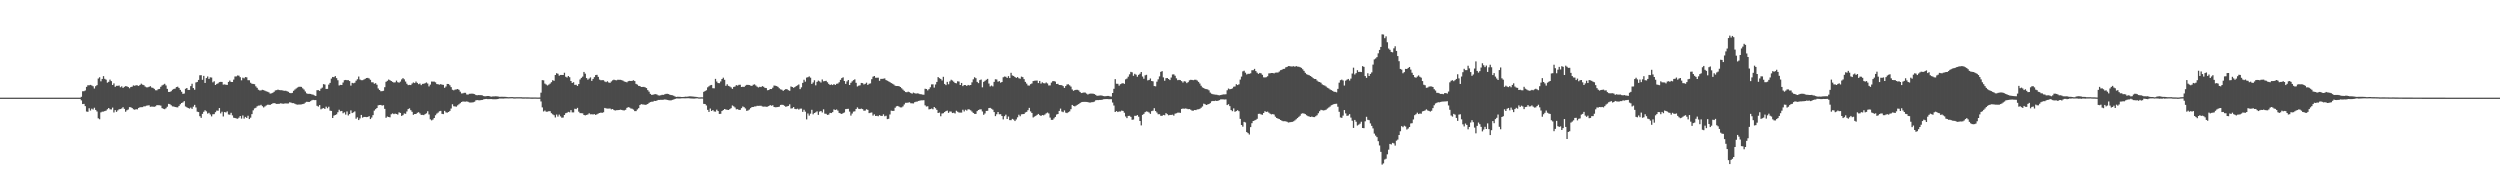 <svg xmlns="http://www.w3.org/2000/svg" width="1920" height="150"><path d="M0 75.000h1v1.000H0zM1 75.000h1v1.000H1zM2 75.000h1v1.000H2zM3 75.000h1v1.000H3zM4 75.000h1v1.000H4zM5 75.000h1v1.000H5zM6 75.000h1v1.000H6zM7 75.000h1v1.000H7zM8 75.000h1v1.000H8zM9 75.000h1v1.000H9zM10 75.000h1v1.000H10zM11 75.000h1v1.000H11zM12 75.000h1v1.000H12zM13 75.000h1v1.000H13zM14 75.000h1v1.000H14zM15 75.000h1v1.000H15zM16 75.000h1v1.000H16zM17 75.000h1v1.000H17zM18 75.000h1v1.000H18zM19 75.000h1v1.000H19zM20 75.000h1v1.000H20zM21 75.000h1v1.000H21zM22 75.000h1v1.000H22zM23 75.000h1v1.000H23zM24 75.000h1v1.000H24zM25 75.000h1v1.000H25zM26 75.000h1v1.000H26zM27 75.000h1v1.000H27zM28 75.000h1v1.000H28zM29 75.000h1v1.000H29zM30 75.000h1v1.000H30zM31 75.000h1v1.000H31zM32 75.000h1v1.000H32zM33 75.000h1v1.000H33zM34 75.000h1v1.000H34zM35 75.000h1v1.000H35zM36 75.000h1v1.000H36zM37 75.000h1v1.000H37zM38 75.000h1v1.000H38zM39 75.000h1v1.000H39zM40 75.000h1v1.000H40zM41 75.000h1v1.000H41zM42 75.000h1v1.000H42zM43 75.000h1v1.000H43zM44 75.000h1v1.000H44zM45 75.000h1v1.000H45zM46 75.000h1v1.000H46zM47 75.000h1v1.000H47zM48 75.000h1v1.000H48zM49 75.000h1v1.000H49zM50 75.000h1v1.000H50zM51 75.000h1v1.000H51zM52 75.000h1v1.000H52zM53 75.000h1v1.000H53zM54 75.000h1v1.000H54zM55 75.000h1v1.000H55zM56 75.000h1v1.000H56zM57 75.000h1v1.000H57zM58 75.000h1v1.000H58zM59 75.000h1v1.000H59zM60 75.000h1v1.000H60zM61 75.000h1v1.000H61zM62 74.327h1v2.789H62zM63 70.086h1v9.853H63zM64 70.035h1v9.723H64zM65 69.496h1v12.023H65zM66 66.695h1v18.974H66zM67 65.509h1v20.356H67zM68 65.471h1v17.689H68zM69 65.172h1v19.732H69zM70 65.642h1v17.821H70zM71 66.246h1v17.852H71zM72 67.995h1v14.766H72zM73 66.210h1v18.243H73zM74 65.383h1v20.200H74zM75 60.315h1v30.563H75zM76 59.357h1v32.226H76zM77 62.471h1v23.869H77zM78 60.601h1v25.179H78zM79 58.453h1v27.242H79zM80 60.501h1v24.780H80zM81 61.191h1v23.758H81zM82 63.489h1v20.432H82zM83 62.839h1v20.126H83zM84 61.155h1v22.831H84zM85 62.309h1v21.777H85zM86 65.264h1v17.393H86zM87 64.032h1v22.357H87zM88 66.652h1v17.905H88zM89 65.904h1v19.985H89zM90 65.887h1v18.924H90zM91 65.710h1v18.199H91zM92 67.003h1v16.765H92zM93 66.323h1v16.991H93zM94 67.539h1v14.793H94zM95 66.666h1v16.962H95zM96 66.171h1v19.642H96zM97 66.296h1v18.402H97zM98 66.837h1v17.262H98zM99 67.784h1v14.482H99zM100 66.799h1v15.601H100zM101 66.569h1v16.414H101zM102 65.583h1v18.348H102zM103 65.914h1v18.342H103zM104 65.420h1v18.445H104zM105 65.573h1v18.427H105zM106 65.996h1v16.876H106zM107 65.245h1v17.138H107zM108 64.243h1v18.107H108zM109 65.004h1v17.290H109zM110 65.388h1v16.285H110zM111 66.477h1v15.173H111zM112 67.084h1v14.080H112zM113 67.091h1v13.899H113zM114 66.686h1v14.137H114zM115 66.220h1v15.780H115zM116 67.234h1v14.629H116zM117 67.485h1v14.441H117zM118 68.251h1v13.795H118zM119 69.325h1v12.352H119zM120 69.396h1v11.351H120zM121 68.506h1v12.279H121zM122 68.306h1v12.515H122zM123 66.665h1v14.412H123zM124 65.577h1v17.493H124zM125 65.032h1v18.516H125zM126 64.374h1v19.495H126zM127 65.645h1v17.489H127zM128 68.245h1v13.730H128zM129 70.625h1v9.156H129zM130 70.617h1v9.419H130zM131 70.065h1v10.773H131zM132 68.929h1v12.766H132zM133 68.296h1v13.513H133zM134 68.058h1v14.118H134zM135 66.865h1v15.527H135zM136 66.572h1v15.918H136zM137 67.511h1v13.854H137zM138 69.027h1v11.046H138zM139 70.429h1v8.656H139zM140 72.087h1v6.562H140zM141 71.826h1v5.865H141zM142 68.223h1v13.543H142zM143 67.602h1v14.771H143zM144 69.072h1v13.864H144zM145 69.051h1v14.351H145zM146 66.163h1v16.473H146zM147 64.290h1v19.319H147zM148 67.632h1v14.311H148zM149 68.891h1v11.662H149zM150 63.334h1v19.202H150zM151 62.916h1v22.847H151zM152 61.368h1v24.704H152zM153 57.826h1v31.437H153zM154 57.737h1v32.775H154zM155 61.309h1v26.166H155zM156 58.283h1v27.576H156zM157 63.702h1v21.005H157zM158 59.980h1v25.502H158zM159 58.706h1v28.535H159zM160 60.640h1v25.974H160zM161 59.402h1v28.508H161zM162 59.521h1v29.873H162zM163 63.256h1v24.519H163zM164 62.428h1v25.248H164zM165 65.279h1v20.872H165zM166 64.473h1v20.449H166zM167 63.991h1v21.072H167zM168 63.089h1v19.922H168zM169 62.876h1v24.231H169zM170 62.943h1v22.875H170zM171 64.988h1v24.442H171zM172 64.800h1v21.242H172zM173 65.058h1v21.333H173zM174 65.230h1v20.327H174zM175 62.933h1v24.952H175zM176 61.845h1v26.252H176zM177 62.911h1v23.721H177zM178 63.000h1v25.629H178zM179 61.118h1v29.279H179zM180 58.704h1v31.898H180zM181 58.670h1v32.306H181zM182 57.953h1v33.254H182zM183 58.109h1v32.236H183zM184 59.271h1v29.804H184zM185 61.719h1v29.379H185zM186 59.627h1v29.057H186zM187 60.159h1v30.919H187zM188 59.200h1v30.574H188zM189 59.380h1v31.218H189zM190 61.573h1v27.319H190zM191 61.624h1v29.811H191zM192 63.558h1v26.787H192zM193 64.301h1v23.353H193zM194 64.449h1v20.282H194zM195 64.668h1v18.584H195zM196 66.305h1v16.479H196zM197 67.426h1v14.222H197zM198 68.921h1v12.165H198zM199 69.465h1v11.559H199zM200 69.444h1v11.046H200zM201 68.991h1v12.583H201zM202 69.199h1v13.351H202zM203 69.704h1v12.065H203zM204 70.166h1v10.850H204zM205 70.470h1v9.951H205zM206 70.905h1v9.541H206zM207 71.902h1v8.696H207zM208 71.689h1v8.239H208zM209 71.266h1v8.123H209zM210 70.513h1v8.658H210zM211 69.419h1v10.035H211zM212 69.221h1v10.580H212zM213 68.794h1v10.989H213zM214 69.174h1v10.538H214zM215 69.290h1v10.080H215zM216 69.293h1v10.209H216zM217 69.587h1v10.137H217zM218 69.722h1v9.777H218zM219 69.694h1v9.724H219zM220 70.071h1v9.448H220zM221 70.525h1v8.946H221zM222 71.372h1v7.146H222zM223 71.571h1v7.221H223zM224 71.342h1v7.857H224zM225 69.741h1v9.482H225zM226 68.764h1v10.954H226zM227 67.933h1v12.233H227zM228 67.200h1v13.166H228zM229 66.640h1v13.656H229zM230 66.622h1v13.661H230zM231 66.724h1v13.457H231zM232 67.824h1v12.096H232zM233 68.743h1v10.921H233zM234 70.244h1v8.532H234zM235 71.677h1v6.504H235zM236 72.102h1v6.151H236zM237 72.042h1v6.275H237zM238 72.153h1v5.577H238zM239 72.476h1v4.589H239zM240 72.696h1v4.008H240zM241 73.268h1v3.626H241zM242 73.692h1v3.180H242zM243 69.279h1v11.962H243zM244 69.221h1v12.668H244zM245 69.792h1v10.893H245zM246 68.113h1v15.875H246zM247 67.292h1v16.049H247zM248 64.614h1v18.375H248zM249 64.943h1v18.723H249zM250 68.324h1v13.611H250zM251 68.255h1v14.873H251zM252 64.958h1v17.017H252zM253 63.638h1v21.357H253zM254 60.341h1v24.864H254zM255 59.098h1v31.525H255zM256 59.293h1v29.504H256zM257 58.404h1v29.909H257zM258 60.030h1v27.771H258zM259 61.646h1v24.581H259zM260 65.654h1v18.608H260zM261 65.199h1v20.240H261zM262 65.281h1v19.907H262zM263 63.380h1v23.620H263zM264 61.585h1v24.709H264zM265 61.397h1v26.600H265zM266 61.616h1v24.001H266zM267 61.519h1v27.178H267zM268 62.260h1v25.346H268zM269 65.757h1v19.035H269zM270 63.665h1v23.154H270zM271 63.964h1v22.331H271zM272 63.518h1v22.014H272zM273 61.930h1v29.271H273zM274 60.893h1v29.203H274zM275 58.798h1v33.411H275zM276 61.076h1v29.869H276zM277 61.587h1v26.700H277zM278 61.593h1v28.752H278zM279 61.090h1v28.740H279zM280 60.541h1v29.241H280zM281 59.896h1v30.085H281zM282 59.811h1v30.017H282zM283 60.276h1v28.911H283zM284 61.306h1v30.113H284zM285 63.163h1v27.081H285zM286 63.242h1v25.187H286zM287 64.301h1v20.656H287zM288 63.910h1v19.945H288zM289 65.063h1v17.889H289zM290 67.937h1v12.956H290zM291 69.130h1v11.527H291zM292 70.084h1v10.495H292zM293 69.977h1v11.138H293zM294 69.719h1v11.079H294zM295 66.990h1v16.643H295zM296 62.801h1v27.663H296zM297 62.031h1v27.487H297zM298 61.060h1v28.811H298zM299 61.586h1v28.543H299zM300 62.210h1v25.555H300zM301 62.866h1v24.214H301zM302 63.374h1v24.281H302zM303 63.248h1v23.998H303zM304 61.921h1v25.645H304zM305 63.113h1v24.898H305zM306 63.468h1v22.811H306zM307 62.686h1v24.046H307zM308 60.998h1v28.030H308zM309 60.022h1v28.387H309zM310 60.903h1v26.214H310zM311 62.633h1v24.746H311zM312 64.305h1v21.317H312zM313 65.400h1v18.372H313zM314 65.165h1v18.014H314zM315 65.334h1v19.300H315zM316 64.155h1v21.709H316zM317 63.346h1v24.820H317zM318 63.778h1v23.779H318zM319 62.628h1v24.902H319zM320 63.659h1v22.958H320zM321 64.648h1v21.505H321zM322 64.179h1v22.982H322zM323 65.407h1v22.856H323zM324 64.394h1v23.837H324zM325 64.309h1v24.137H325zM326 63.922h1v23.713H326zM327 63.337h1v23.713H327zM328 64.140h1v21.331H328zM329 66.373h1v21.528H329zM330 64.983h1v26.682H330zM331 62.599h1v29.845H331zM332 62.664h1v29.198H332zM333 62.659h1v27.943H333zM334 63.219h1v25.314H334zM335 64.578h1v22.647H335zM336 64.691h1v21.772H336zM337 65.025h1v20.415H337zM338 64.615h1v20.547H338zM339 65.050h1v22.424H339zM340 65.172h1v22.499H340zM341 67.434h1v17.696H341zM342 66.397h1v19.904H342zM343 64.485h1v22.027H343zM344 64.518h1v21.512H344zM345 65.460h1v19.760H345zM346 66.927h1v16.437H346zM347 68.909h1v11.147H347zM348 69.382h1v12.206H348zM349 68.822h1v12.964H349zM350 68.669h1v13.227H350zM351 68.364h1v12.529H351zM352 68.973h1v11.109H352zM353 70.398h1v8.854H353zM354 71.798h1v6.562H354zM355 71.701h1v6.223H355zM356 71.258h1v6.776H356zM357 71.279h1v6.797H357zM358 72.562h1v5.338H358zM359 72.634h1v5.536H359zM360 72.024h1v6.694H360zM361 71.974h1v6.752H361zM362 71.863h1v6.823H362zM363 72.014h1v6.544H363zM364 72.271h1v5.870H364zM365 73.035h1v4.013H365zM366 73.158h1v3.716H366zM367 73.014h1v3.983H367zM368 73.049h1v3.990H368zM369 73.055h1v3.811H369zM370 73.277h1v3.450H370zM371 73.756h1v2.527H371zM372 73.987h1v2.096H372zM373 73.829h1v2.171H373zM374 73.720h1v2.433H374zM375 73.704h1v2.431H375zM376 74.074h1v1.990H376zM377 74.222h1v1.849H377zM378 74.016h1v2.239H378zM379 74.009h1v2.227H379zM380 73.952h1v2.291H380zM381 74.001h1v2.194H381zM382 74.080h1v1.968H382zM383 74.352h1v1.337H383zM384 74.341h1v1.318H384zM385 74.303h1v1.395H385zM386 74.323h1v1.395H386zM387 74.323h1v1.320H387zM388 74.399h1v1.195H388zM389 74.572h1v1.000H389zM390 74.647h1v1.000H390zM391 74.587h1v1.000H391zM392 74.543h1v1.000H392zM393 74.542h1v1.000H393zM394 74.665h1v1.000H394zM395 74.717h1v1.000H395zM396 74.642h1v1.000H396zM397 74.642h1v1.000H397zM398 74.625h1v1.000H398zM399 74.643h1v1.000H399zM400 74.672h1v1.000H400zM401 74.771h1v1.000H401zM402 74.766h1v1.000H402zM403 74.751h1v1.000H403zM404 74.756h1v1.000H404zM405 74.760h1v1.000H405zM406 74.797h1v1.000H406zM407 74.847h1v1.000H407zM408 74.873h1v1.000H408zM409 74.854h1v1.000H409zM410 74.837h1v1.000H410zM411 74.839h1v1.000H411zM412 74.881h1v1.000H412zM413 74.897h1v1.000H413zM414 74.874h1v1.000H414zM415 71.169h1v6.742H415zM416 61.545h1v20.935H416zM417 61.698h1v23.931H417zM418 64.202h1v20.666H418zM419 64.937h1v20.871H419zM420 65.637h1v20.139H420zM421 64.966h1v20.427H421zM422 64.194h1v21.206H422zM423 63.151h1v23.763H423zM424 61.586h1v26.231H424zM425 62.067h1v26.424H425zM426 57.583h1v32.637H426zM427 56.193h1v31.788H427zM428 56.628h1v32.923H428zM429 58.104h1v29.921H429zM430 57.567h1v31.807H430zM431 57.546h1v32.875H431zM432 57.575h1v32.697H432zM433 55.871h1v32.454H433zM434 58.950h1v27.971H434zM435 59.571h1v27.033H435zM436 58.385h1v27.521H436zM437 59.296h1v26.955H437zM438 62.217h1v22.366H438zM439 63.682h1v22.645H439zM440 63.139h1v23.193H440zM441 65.180h1v18.334H441zM442 65.081h1v18.752H442zM443 66.004h1v16.824H443zM444 64.559h1v21.197H444zM445 61.021h1v25.868H445zM446 59.813h1v27.147H446zM447 58.811h1v28.207H447zM448 55.235h1v33.098H448zM449 56.565h1v32.070H449zM450 59.964h1v28.325H450zM451 61.175h1v26.738H451zM452 60.314h1v26.655H452zM453 59.461h1v28.343H453zM454 62.131h1v25.640H454zM455 60.604h1v27.283H455zM456 59.248h1v28.412H456zM457 57.675h1v30.613H457zM458 57.438h1v30.316H458zM459 59.035h1v28.182H459zM460 61.122h1v25.639H460zM461 61.651h1v24.827H461zM462 61.527h1v25.172H462zM463 61.578h1v24.626H463zM464 62.584h1v20.293H464zM465 63.092h1v20.159H465zM466 62.397h1v20.992H466zM467 63.336h1v20.083H467zM468 63.631h1v19.672H468zM469 62.588h1v21.413H469zM470 61.683h1v22.038H470zM471 61.202h1v23.309H471zM472 61.557h1v23.313H472zM473 61.720h1v22.897H473zM474 61.219h1v23.342H474zM475 61.303h1v23.158H475zM476 61.290h1v22.920H476zM477 61.540h1v22.882H477zM478 61.971h1v22.785H478zM479 62.614h1v22.193H479zM480 62.857h1v21.468H480zM481 63.221h1v19.622H481zM482 62.378h1v19.907H482zM483 62.125h1v20.473H483zM484 62.190h1v21.090H484zM485 62.102h1v21.409H485zM486 61.639h1v22.526H486zM487 62.282h1v23.075H487zM488 64.416h1v20.911H488zM489 64.976h1v19.105H489zM490 65.922h1v17.176H490zM491 66.083h1v14.599H491zM492 66.813h1v13.174H492zM493 66.786h1v13.442H493zM494 66.700h1v13.577H494zM495 67.073h1v13.470H495zM496 67.633h1v12.683H496zM497 69.239h1v10.645H497zM498 70.409h1v8.567H498zM499 72.106h1v6.270H499zM500 72.850h1v5.282H500zM501 72.772h1v5.310H501zM502 72.382h1v5.100H502zM503 72.289h1v5.271H503zM504 72.532h1v4.716H504zM505 73.232h1v3.497H505zM506 73.377h1v3.372H506zM507 73.160h1v3.467H507zM508 72.832h1v3.853H508zM509 72.878h1v3.701H509zM510 72.435h1v3.936H510zM511 72.097h1v4.394H511zM512 72.056h1v4.689H512zM513 72.262h1v4.685H513zM514 72.789h1v4.336H514zM515 73.016h1v4.063H515zM516 73.178h1v3.525H516zM517 73.593h1v2.818H517zM518 74.125h1v1.867H518zM519 74.446h1v1.175H519zM520 74.307h1v1.317H520zM521 74.318h1v1.360H521zM522 74.383h1v1.219H522zM523 74.500h1v1.000H523zM524 74.483h1v1.000H524zM525 74.399h1v1.130H525zM526 74.260h1v1.268H526zM527 74.273h1v1.214H527zM528 74.118h1v1.312H528zM529 74.004h1v1.515H529zM530 73.989h1v1.655H530zM531 74.067h1v1.630H531zM532 74.200h1v1.542H532zM533 74.305h1v1.420H533zM534 74.376h1v1.198H534zM535 74.541h1v1.000H535zM536 74.734h1v1.000H536zM537 74.785h1v1.000H537zM538 74.724h1v1.000H538zM539 74.731h1v1.000H539zM540 70.529h1v9.233H540zM541 69.914h1v9.961H541zM542 69.345h1v11.647H542zM543 67.091h1v17.264H543zM544 66.269h1v19.712H544zM545 65.501h1v17.857H545zM546 65.217h1v20.020H546zM547 67.724h1v16.797H547zM548 67.833h1v17.762H548zM549 60.569h1v25.181H549zM550 62.637h1v21.609H550zM551 63.816h1v21.496H551zM552 63.917h1v23.588H552zM553 62.583h1v24.811H553zM554 60.672h1v24.646H554zM555 59.642h1v24.888H555zM556 61.303h1v22.419H556zM557 65.878h1v18.261H557zM558 64.713h1v19.632H558zM559 65.960h1v18.529H559zM560 66.383h1v17.451H560zM561 67.122h1v15.979H561zM562 68.232h1v12.749H562zM563 66.760h1v14.905H563zM564 66.467h1v16.065H564zM565 65.376h1v18.574H565zM566 65.733h1v18.072H566zM567 65.146h1v19.303H567zM568 65.089h1v19.300H568zM569 66.837h1v16.205H569zM570 66.622h1v15.146H570zM571 66.763h1v15.565H571zM572 65.809h1v17.514H572zM573 65.193h1v19.942H573zM574 65.182h1v19.654H574zM575 65.316h1v18.809H575zM576 65.750h1v17.297H576zM577 66.005h1v16.238H577zM578 65.083h1v17.093H578zM579 64.763h1v17.025H579zM580 65.614h1v16.093H580zM581 66.565h1v14.715H581zM582 67.159h1v14.150H582zM583 66.677h1v14.552H583zM584 66.857h1v14.348H584zM585 66.144h1v15.616H585zM586 66.587h1v15.331H586zM587 67.471h1v14.368H587zM588 67.642h1v14.360H588zM589 69.346h1v12.560H589zM590 69.122h1v12.286H590zM591 68.366h1v12.331H591zM592 68.423h1v12.783H592zM593 67.331h1v13.514H593zM594 65.693h1v16.466H594zM595 65.868h1v16.528H595zM596 66.085h1v16.239H596zM597 66.714h1v15.468H597zM598 67.800h1v14.143H598zM599 68.630h1v11.973H599zM600 68.929h1v11.509H600zM601 69.792h1v10.805H601zM602 69.010h1v12.224H602zM603 68.415h1v13.586H603zM604 68.559h1v13.111H604zM605 69.292h1v12.052H605zM606 69.729h1v10.373H606zM607 66.401h1v16.958H607zM608 66.839h1v16.298H608zM609 67.452h1v14.786H609zM610 66.871h1v16.794H610zM611 66.106h1v17.753H611zM612 65.529h1v17.948H612zM613 64.855h1v19.314H613zM614 68.467h1v15.006H614zM615 67.094h1v16.313H615zM616 63.642h1v22.254H616zM617 61.226h1v23.072H617zM618 62.712h1v23.055H618zM619 59.580h1v32.099H619zM620 59.290h1v27.872H620zM621 58.693h1v30.099H621zM622 59.633h1v27.661H622zM623 64.463h1v19.880H623zM624 63.308h1v24.502H624zM625 61.640h1v25.151H625zM626 65.549h1v20.703H626zM627 62.878h1v22.622H627zM628 61.898h1v26.313H628zM629 62.523h1v23.183H629zM630 63.380h1v21.858H630zM631 61.049h1v25.333H631zM632 62.473h1v21.517H632zM633 62.251h1v25.030H633zM634 62.039h1v25.352H634zM635 63.200h1v25.068H635zM636 64.398h1v23.618H636zM637 65.272h1v21.422H637zM638 64.835h1v22.002H638zM639 65.350h1v20.752H639zM640 64.563h1v19.434H640zM641 65.278h1v19.199H641zM642 64.339h1v19.722H642zM643 64.140h1v20.815H643zM644 63.171h1v23.563H644zM645 61.362h1v25.764H645zM646 59.997h1v27.577H646zM647 59.411h1v27.486H647zM648 62.204h1v24.145H648zM649 64.410h1v19.389H649zM650 62.491h1v21.179H650zM651 61.422h1v22.129H651zM652 65.286h1v20.432H652zM653 63.596h1v25.184H653zM654 62.446h1v24.767H654zM655 61.532h1v24.197H655zM656 60.940h1v24.547H656zM657 63.607h1v20.110H657zM658 66.403h1v16.083H658zM659 65.793h1v17.752H659zM660 65.538h1v18.203H660zM661 63.700h1v19.686H661zM662 63.834h1v19.956H662zM663 64.879h1v20.169H663zM664 64.375h1v20.579H664zM665 63.509h1v20.384H665zM666 65.204h1v19.150H666zM667 64.293h1v22.601H667zM668 64.043h1v22.524H668zM669 60.813h1v25.557H669zM670 58.895h1v29.879H670zM671 58.353h1v29.454H671zM672 59.698h1v29.388H672zM673 59.677h1v29.278H673zM674 59.635h1v29.656H674zM675 62.064h1v26.362H675zM676 60.570h1v28.422H676zM677 60.583h1v28.446H677zM678 60.422h1v27.384H678zM679 60.193h1v29.114H679zM680 61.486h1v27.404H680zM681 62.020h1v29.492H681zM682 62.537h1v28.717H682zM683 63.064h1v24.870H683zM684 63.809h1v21.183H684zM685 64.302h1v20.889H685zM686 64.896h1v20.244H686zM687 65.830h1v16.927H687zM688 66.048h1v15.608H688zM689 66.058h1v15.292H689zM690 66.210h1v15.709H690zM691 66.811h1v15.655H691zM692 67.796h1v14.685H692zM693 68.826h1v12.888H693zM694 69.780h1v10.445H694zM695 70.688h1v8.259H695zM696 70.882h1v8.067H696zM697 70.405h1v8.377H697zM698 70.831h1v7.707H698zM699 71.490h1v7.820H699zM700 71.922h1v7.457H700zM701 71.128h1v8.309H701zM702 71.561h1v6.950H702zM703 71.863h1v6.260H703zM704 71.675h1v6.324H704zM705 71.826h1v5.704H705zM706 72.308h1v4.931H706zM707 72.421h1v4.623H707zM708 72.650h1v4.415H708zM709 72.746h1v4.210H709zM710 68.160h1v12.745H710zM711 68.349h1v13.490H711zM712 69.411h1v12.183H712zM713 68.466h1v15.548H713zM714 66.998h1v16.762H714zM715 64.839h1v18.492H715zM716 64.767h1v19.148H716zM717 67.279h1v14.895H717zM718 64.894h1v18.266H718zM719 62.918h1v21.448H719zM720 59.196h1v27.587H720zM721 60.068h1v26.350H721zM722 60.597h1v28.719H722zM723 61.789h1v25.379H723zM724 58.973h1v27.964H724zM725 64.443h1v21.601H725zM726 65.406h1v19.918H726zM727 62.862h1v22.073H727zM728 64.712h1v21.981H728zM729 62.461h1v23.149H729zM730 61.247h1v24.444H730zM731 61.872h1v24.977H731zM732 62.765h1v23.803H732zM733 63.750h1v23.379H733zM734 63.987h1v21.055H734zM735 62.401h1v23.410H735zM736 62.605h1v23.843H736zM737 65.284h1v21.193H737zM738 63.712h1v22.762H738zM739 66.131h1v18.145H739zM740 65.296h1v20.312H740zM741 65.336h1v18.949H741zM742 66.014h1v18.935H742zM743 65.248h1v18.659H743zM744 65.609h1v18.443H744zM745 65.291h1v19.468H745zM746 63.242h1v22.479H746zM747 60.947h1v25.778H747zM748 59.321h1v28.133H748zM749 60.038h1v27.446H749zM750 62.889h1v22.441H750zM751 63.836h1v20.637H751zM752 61.548h1v22.471H752zM753 61.089h1v22.858H753zM754 67.066h1v18.534H754zM755 62.890h1v25.271H755zM756 62.041h1v25.099H756zM757 61.235h1v23.940H757zM758 60.566h1v24.536H758zM759 64.179h1v18.832H759zM760 66.331h1v16.514H760zM761 65.716h1v17.779H761zM762 66.347h1v17.894H762zM763 62.864h1v23.200H763zM764 60.879h1v28.300H764zM765 61.028h1v26.726H765zM766 62.724h1v23.314H766zM767 62.294h1v25.466H767zM768 63.494h1v24.189H768zM769 62.984h1v26.116H769zM770 59.365h1v32.329H770zM771 58.795h1v30.436H771zM772 58.935h1v29.146H772zM773 59.840h1v31.531H773zM774 58.467h1v31.043H774zM775 59.951h1v32.297H775zM776 55.889h1v36.408H776zM777 57.970h1v33.304H777zM778 58.294h1v33.537H778zM779 59.125h1v33.878H779zM780 59.845h1v31.903H780zM781 59.186h1v30.904H781zM782 60.120h1v28.017H782zM783 60.475h1v28.810H783zM784 58.853h1v28.947H784zM785 59.251h1v28.396H785zM786 60.795h1v26.736H786zM787 62.887h1v23.497H787zM788 64.211h1v21.700H788zM789 65.612h1v19.040H789zM790 65.743h1v17.085H790zM791 64.690h1v20.867H791zM792 64.076h1v22.647H792zM793 62.243h1v27.966H793zM794 62.022h1v27.551H794zM795 61.921h1v27.063H795zM796 61.870h1v26.364H796zM797 63.784h1v23.700H797zM798 62.137h1v26.285H798zM799 64.221h1v24.890H799zM800 63.218h1v25.097H800zM801 63.882h1v24.708H801zM802 64.063h1v23.874H802zM803 63.313h1v23.719H803zM804 64.124h1v22.314H804zM805 65.649h1v21.467H805zM806 65.586h1v24.724H806zM807 63.462h1v28.605H807zM808 62.374h1v29.699H808zM809 62.284h1v28.631H809zM810 62.655h1v27.160H810zM811 64.511h1v23.427H811zM812 64.361h1v23.204H812zM813 65.278h1v19.942H813zM814 65.323h1v18.060H814zM815 65.415h1v20.237H815zM816 66.133h1v20.044H816zM817 67.535h1v17.274H817zM818 66.091h1v20.419H818zM819 64.892h1v21.999H819zM820 64.736h1v21.450H820zM821 65.545h1v19.988H821zM822 66.533h1v17.309H822zM823 68.687h1v11.893H823zM824 69.741h1v11.606H824zM825 69.181h1v12.513H825zM826 68.986h1v12.138H826zM827 68.955h1v11.524H827zM828 69.401h1v10.510H828zM829 70.599h1v8.544H829zM830 71.464h1v7.043H830zM831 71.286h1v7.003H831zM832 71.007h1v7.205H832zM833 71.095h1v7.150H833zM834 71.890h1v6.417H834zM835 72.595h1v5.862H835zM836 72.064h1v6.702H836zM837 71.893h1v6.861H837zM838 71.885h1v6.621H838zM839 71.925h1v6.490H839zM840 72.218h1v5.812H840zM841 72.839h1v4.192H841zM842 73.571h1v3.284H842zM843 73.479h1v3.427H843zM844 73.373h1v3.372H844zM845 73.281h1v3.486H845zM846 73.455h1v3.144H846zM847 73.782h1v2.477H847zM848 73.910h1v2.242H848zM849 73.816h1v2.261H849zM850 73.674h1v2.432H850zM851 73.672h1v2.497H851zM852 74.027h1v2.138H852zM853 74.154h1v2.048H853zM854 71.419h1v7.330H854zM855 68.202h1v12.872H855zM856 60.783h1v25.209H856zM857 64.295h1v21.004H857zM858 64.369h1v21.694H858zM859 65.773h1v19.823H859zM860 64.669h1v21.007H860zM861 64.179h1v20.751H861zM862 63.838h1v21.362H862zM863 64.411h1v22.170H863zM864 60.933h1v28.535H864zM865 60.314h1v30.412H865zM866 58.861h1v30.199H866zM867 57.064h1v31.866H867zM868 55.195h1v34.582H868zM869 55.551h1v36.443H869zM870 58.192h1v33.585H870zM871 56.681h1v32.233H871zM872 57.333h1v31.639H872zM873 58.953h1v29.396H873zM874 57.474h1v32.168H874zM875 56.629h1v36.279H875zM876 55.284h1v41.008H876zM877 58.778h1v29.440H877zM878 60.474h1v26.986H878zM879 57.842h1v28.261H879zM880 57.440h1v28.133H880zM881 61.751h1v24.046H881zM882 61.412h1v25.023H882zM883 60.242h1v27.186H883zM884 62.212h1v23.119H884zM885 62.488h1v22.525H885zM886 66.109h1v16.984H886zM887 66.318h1v18.973H887zM888 62.739h1v23.662H888zM889 60.919h1v26.850H889zM890 58.698h1v29.024H890zM891 55.187h1v33.748H891zM892 54.650h1v34.350H892zM893 59.430h1v28.832H893zM894 62.002h1v26.532H894zM895 60.053h1v26.856H895zM896 59.881h1v27.824H896zM897 60.676h1v27.921H897zM898 61.504h1v26.769H898zM899 59.530h1v28.761H899zM900 57.202h1v30.847H900zM901 57.093h1v31.749H901zM902 58.180h1v29.126H902zM903 60.160h1v26.823H903zM904 61.598h1v24.938H904zM905 61.347h1v25.144H905zM906 61.519h1v25.164H906zM907 62.307h1v21.376H907zM908 63.399h1v19.954H908zM909 62.372h1v21.113H909zM910 62.631h1v20.680H910zM911 63.841h1v19.681H911zM912 63.094h1v20.760H912zM913 61.688h1v22.095H913zM914 61.265h1v23.010H914zM915 61.383h1v23.625H915zM916 61.588h1v23.382H916zM917 61.247h1v23.228H917zM918 61.240h1v23.324H918zM919 61.838h1v22.169H919zM920 62.853h1v21.083H920zM921 64.172h1v19.365H921zM922 65.851h1v16.896H922zM923 67.113h1v14.648H923zM924 67.619h1v12.016H924zM925 68.226h1v11.796H925zM926 68.448h1v12.196H926zM927 68.646h1v11.603H927zM928 69.364h1v10.524H928zM929 71.138h1v8.059H929zM930 72.000h1v5.841H930zM931 72.343h1v5.189H931zM932 72.539h1v5.071H932zM933 72.722h1v4.604H933zM934 72.769h1v4.806H934zM935 73.043h1v4.305H935zM936 73.199h1v3.728H936zM937 73.015h1v3.343H937zM938 72.759h1v3.518H938zM939 72.513h1v3.850H939zM940 72.503h1v3.950H940zM941 72.408h1v3.907H941zM942 69.334h1v11.345H942zM943 68.020h1v12.002H943zM944 68.539h1v12.952H944zM945 68.355h1v16.193H945zM946 67.910h1v17.502H946zM947 66.588h1v16.657H947zM948 66.427h1v19.415H948zM949 64.678h1v20.641H949zM950 65.347h1v19.283H950zM951 64.779h1v20.633H951zM952 61.117h1v30.176H952zM953 58.826h1v37.194H953zM954 54.857h1v42.424H954zM955 54.321h1v39.275H955zM956 55.816h1v38.238H956zM957 57.212h1v44.209H957zM958 56.656h1v45.589H958zM959 56.689h1v46.619H959zM960 56.329h1v41.327H960zM961 53.983h1v40.628H961zM962 53.930h1v39.006H962zM963 52.884h1v39.633H963zM964 54.585h1v37.455H964zM965 55.834h1v35.382H965zM966 56.711h1v30.754H966zM967 56.022h1v31.349H967zM968 56.317h1v31.564H968zM969 57.451h1v30.741H969zM970 59.395h1v27.393H970zM971 59.518h1v25.879H971zM972 59.305h1v26.675H972zM973 58.557h1v27.133H973zM974 56.388h1v30.136H974zM975 56.249h1v31.109H975zM976 56.044h1v31.821H976zM977 56.061h1v31.548H977zM978 56.358h1v31.609H978zM979 55.807h1v33.775H979zM980 55.718h1v34.891H980zM981 55.720h1v35.391H981zM982 54.959h1v36.473H982zM983 53.898h1v38.260H983zM984 53.608h1v39.128H984zM985 52.934h1v40.221H985zM986 52.829h1v40.263H986zM987 51.696h1v41.472H987zM988 51.426h1v42.106H988zM989 50.760h1v43.351H989zM990 50.779h1v43.098H990zM991 51.037h1v42.706H991zM992 51.063h1v42.506H992zM993 50.862h1v42.307H993zM994 51.234h1v41.225H994zM995 50.715h1v40.883H995zM996 51.136h1v39.541H996zM997 51.259h1v38.503H997zM998 51.625h1v37.267H998zM999 52.126h1v35.213H999zM1000 53.195h1v33.818H1000zM1001 54.439h1v32.772H1001zM1002 55.887h1v31.755H1002zM1003 56.983h1v31.531H1003zM1004 57.465h1v31.734H1004zM1005 57.808h1v31.704H1005zM1006 58.383h1v31.459H1006zM1007 59.087h1v30.414H1007zM1008 60.005h1v29.883H1008zM1009 60.615h1v29.331H1009zM1010 60.681h1v28.590H1010zM1011 61.835h1v26.677H1011zM1012 62.732h1v24.250H1012zM1013 62.972h1v22.454H1013zM1014 63.536h1v20.794H1014zM1015 64.816h1v19.810H1015zM1016 65.403h1v19.452H1016zM1017 65.727h1v18.925H1017zM1018 66.472h1v17.775H1018zM1019 67.395h1v15.946H1019zM1020 67.886h1v14.690H1020zM1021 68.718h1v13.151H1021zM1022 69.202h1v11.650H1022zM1023 69.805h1v10.634H1023zM1024 70.445h1v9.460H1024zM1025 70.555h1v9.215H1025zM1026 70.927h1v8.748H1026zM1027 68.255h1v13.711H1027zM1028 63.509h1v22.339H1028zM1029 61.578h1v28.615H1029zM1030 61.135h1v29.368H1030zM1031 61.780h1v27.000H1031zM1032 65.708h1v18.798H1032zM1033 61.968h1v25.101H1033zM1034 61.194h1v27.791H1034zM1035 60.637h1v28.072H1035zM1036 61.876h1v25.794H1036zM1037 60.360h1v29.943H1037zM1038 56.498h1v36.202H1038zM1039 51.981h1v46.283H1039zM1040 57.202h1v34.927H1040zM1041 56.148h1v37.320H1041zM1042 53.925h1v42.493H1042zM1043 55.236h1v40.507H1043zM1044 55.125h1v39.830H1044zM1045 55.327h1v38.169H1045zM1046 50.779h1v47.547H1046zM1047 51.372h1v47.098H1047zM1048 58.431h1v34.752H1048zM1049 59.811h1v29.908H1049zM1050 56.265h1v35.758H1050zM1051 58.362h1v33.976H1051zM1052 56.790h1v37.991H1052zM1053 55.580h1v41.101H1053zM1054 49.590h1v49.030H1054zM1055 45.634h1v56.973H1055zM1056 44.882h1v59.242H1056zM1057 43.861h1v61.438H1057zM1058 40.949h1v67.506H1058zM1059 38.343h1v73.392H1059zM1060 36.031h1v80.620H1060zM1061 26.375h1v100.020H1061zM1062 26.537h1v98.949H1062zM1063 29.353h1v93.146H1063zM1064 27.896h1v94.007H1064zM1065 32.439h1v86.098H1065zM1066 37.257h1v77.711H1066zM1067 38.259h1v72.289H1067zM1068 39.887h1v71.085H1068zM1069 40.208h1v69.497H1069zM1070 37.137h1v72.978H1070zM1071 35.517h1v76.285H1071zM1072 39.128h1v68.904H1072zM1073 43.040h1v64.190H1073zM1074 46.997h1v56.687H1074zM1075 52.934h1v47.901H1075zM1076 53.458h1v43.419H1076zM1077 56.274h1v41.413H1077zM1078 55.414h1v41.155H1078zM1079 52.869h1v44.318H1079zM1080 52.972h1v46.491H1080zM1081 52.168h1v46.539H1081zM1082 51.458h1v46.062H1082zM1083 53.432h1v41.374H1083zM1084 55.861h1v38.774H1084zM1085 57.575h1v34.164H1085zM1086 59.312h1v29.182H1086zM1087 59.718h1v27.964H1087zM1088 58.795h1v27.741H1088zM1089 57.925h1v29.659H1089zM1090 58.991h1v28.185H1090zM1091 59.672h1v27.650H1091zM1092 62.256h1v23.275H1092zM1093 65.083h1v20.150H1093zM1094 65.477h1v19.285H1094zM1095 67.433h1v16.530H1095zM1096 67.217h1v17.644H1096zM1097 66.498h1v18.675H1097zM1098 66.376h1v19.357H1098zM1099 66.422h1v18.641H1099zM1100 66.832h1v16.208H1100zM1101 68.485h1v12.367H1101zM1102 69.516h1v9.925H1102zM1103 71.259h1v7.692H1103zM1104 71.305h1v7.182H1104zM1105 71.748h1v6.842H1105zM1106 72.174h1v6.098H1106zM1107 72.068h1v5.970H1107zM1108 72.364h1v5.635H1108zM1109 71.509h1v6.392H1109zM1110 71.493h1v6.361H1110zM1111 71.911h1v5.818H1111zM1112 70.319h1v10.678H1112zM1113 63.207h1v21.118H1113zM1114 62.028h1v26.722H1114zM1115 61.583h1v27.986H1115zM1116 62.361h1v25.072H1116zM1117 61.541h1v26.515H1117zM1118 60.596h1v29.980H1118zM1119 57.039h1v35.794H1119zM1120 60.200h1v27.811H1120zM1121 64.462h1v23.312H1121zM1122 58.768h1v32.887H1122zM1123 55.455h1v40.014H1123zM1124 52.863h1v44.253H1124zM1125 53.838h1v41.015H1125zM1126 53.869h1v42.072H1126zM1127 50.508h1v48.831H1127zM1128 52.555h1v44.962H1128zM1129 55.330h1v38.782H1129zM1130 58.231h1v34.086H1130zM1131 57.195h1v36.657H1131zM1132 52.610h1v45.410H1132zM1133 47.151h1v55.259H1133zM1134 54.493h1v42.157H1134zM1135 55.738h1v38.352H1135zM1136 54.632h1v40.736H1136zM1137 51.844h1v45.568H1137zM1138 48.598h1v52.337H1138zM1139 50.111h1v49.387H1139zM1140 51.545h1v45.831H1140zM1141 50.324h1v48.758H1141zM1142 55.250h1v39.539H1142zM1143 51.714h1v47.466H1143zM1144 49.710h1v54.045H1144zM1145 51.650h1v48.337H1145zM1146 57.643h1v35.314H1146zM1147 56.184h1v38.417H1147zM1148 58.810h1v32.692H1148zM1149 60.292h1v30.176H1149zM1150 61.436h1v26.520H1150zM1151 53.826h1v43.550H1151zM1152 51.817h1v47.474H1152zM1153 60.162h1v29.696H1153zM1154 61.180h1v28.069H1154zM1155 66.706h1v17.274H1155zM1156 65.803h1v19.438H1156zM1157 66.492h1v17.010H1157zM1158 66.913h1v16.006H1158zM1159 66.105h1v18.644H1159zM1160 67.013h1v15.611H1160zM1161 65.204h1v19.051H1161zM1162 64.012h1v22.083H1162zM1163 66.449h1v17.332H1163zM1164 67.256h1v15.517H1164zM1165 67.507h1v15.941H1165zM1166 69.130h1v11.812H1166zM1167 68.906h1v13.223H1167zM1168 69.325h1v11.849H1168zM1169 69.355h1v12.413H1169zM1170 66.664h1v17.148H1170zM1171 68.114h1v14.133H1171zM1172 68.708h1v13.292H1172zM1173 69.349h1v11.321H1173zM1174 69.704h1v12.078H1174zM1175 69.518h1v12.150H1175zM1176 69.015h1v11.914H1176zM1177 69.300h1v12.632H1177zM1178 68.675h1v13.960H1178zM1179 68.157h1v14.345H1179zM1180 68.641h1v12.820H1180zM1181 69.262h1v11.187H1181zM1182 66.194h1v16.240H1182zM1183 63.452h1v21.426H1183zM1184 60.010h1v29.640H1184zM1185 62.974h1v24.773H1185zM1186 64.060h1v22.560H1186zM1187 65.726h1v19.151H1187zM1188 63.512h1v23.056H1188zM1189 62.796h1v24.415H1189zM1190 62.202h1v25.322H1190zM1191 56.416h1v35.958H1191zM1192 56.238h1v37.044H1192zM1193 49.739h1v51.010H1193zM1194 52.390h1v46.580H1194zM1195 56.258h1v36.564H1195zM1196 53.527h1v43.387H1196zM1197 51.351h1v46.131H1197zM1198 53.357h1v43.704H1198zM1199 50.855h1v48.988H1199zM1200 51.299h1v47.085H1200zM1201 57.608h1v33.859H1201zM1202 50.422h1v47.055H1202zM1203 51.262h1v55.481H1203zM1204 52.104h1v49.200H1204zM1205 52.071h1v48.765H1205zM1206 55.972h1v38.211H1206zM1207 58.438h1v34.974H1207zM1208 59.499h1v32.903H1208zM1209 59.611h1v30.946H1209zM1210 61.470h1v28.979H1210zM1211 60.356h1v32.134H1211zM1212 62.426h1v28.813H1212zM1213 61.596h1v29.351H1213zM1214 61.453h1v26.576H1214zM1215 63.233h1v24.224H1215zM1216 65.296h1v20.640H1216zM1217 64.063h1v24.718H1217zM1218 62.025h1v27.678H1218zM1219 63.731h1v25.112H1219zM1220 61.507h1v29.282H1220zM1221 61.682h1v28.866H1221zM1222 62.127h1v27.068H1222zM1223 62.753h1v26.432H1223zM1224 63.195h1v24.128H1224zM1225 65.377h1v18.612H1225zM1226 67.700h1v14.832H1226zM1227 68.935h1v13.649H1227zM1228 69.600h1v12.594H1228zM1229 69.111h1v13.198H1229zM1230 68.974h1v13.137H1230zM1231 68.832h1v13.626H1231zM1232 69.487h1v12.007H1232zM1233 69.368h1v10.928H1233zM1234 70.742h1v8.833H1234zM1235 71.548h1v6.982H1235zM1236 71.696h1v6.383H1236zM1237 71.611h1v6.071H1237zM1238 71.571h1v7.200H1238zM1239 71.906h1v6.424H1239zM1240 72.831h1v4.675H1240zM1241 72.384h1v5.510H1241zM1242 72.663h1v5.301H1242zM1243 72.644h1v5.369H1243zM1244 72.595h1v5.089H1244zM1245 73.050h1v4.633H1245zM1246 73.220h1v3.848H1246zM1247 73.013h1v4.245H1247zM1248 73.292h1v3.642H1248zM1249 73.446h1v3.390H1249zM1250 73.609h1v3.091H1250zM1251 71.203h1v7.612H1251zM1252 70.540h1v8.811H1252zM1253 66.453h1v15.313H1253zM1254 66.421h1v14.662H1254zM1255 60.734h1v23.652H1255zM1256 59.699h1v30.057H1256zM1257 60.973h1v29.161H1257zM1258 63.625h1v25.061H1258zM1259 61.084h1v28.904H1259zM1260 63.102h1v23.364H1260zM1261 60.937h1v29.550H1261zM1262 58.499h1v31.573H1262zM1263 61.613h1v26.119H1263zM1264 61.817h1v27.423H1264zM1265 60.612h1v30.536H1265zM1266 57.572h1v33.910H1266zM1267 57.711h1v34.934H1267zM1268 53.582h1v42.269H1268zM1269 57.169h1v34.541H1269zM1270 59.115h1v35.105H1270zM1271 61.226h1v27.336H1271zM1272 64.919h1v22.700H1272zM1273 65.170h1v20.879H1273zM1274 65.432h1v20.676H1274zM1275 62.444h1v25.259H1275zM1276 63.215h1v22.769H1276zM1277 63.270h1v23.673H1277zM1278 63.342h1v21.550H1278zM1279 64.033h1v21.198H1279zM1280 62.627h1v23.103H1280zM1281 62.363h1v24.088H1281zM1282 62.818h1v23.846H1282zM1283 62.112h1v25.953H1283zM1284 62.457h1v24.192H1284zM1285 60.643h1v26.716H1285zM1286 60.466h1v26.974H1286zM1287 59.527h1v27.619H1287zM1288 61.191h1v27.812H1288zM1289 60.339h1v29.740H1289zM1290 59.879h1v30.885H1290zM1291 61.923h1v28.519H1291zM1292 63.868h1v25.764H1292zM1293 63.939h1v24.979H1293zM1294 64.309h1v24.150H1294zM1295 63.016h1v26.644H1295zM1296 60.854h1v30.856H1296zM1297 60.567h1v27.812H1297zM1298 55.087h1v38.331H1298zM1299 55.013h1v41.651H1299zM1300 56.901h1v37.654H1300zM1301 58.222h1v35.929H1301zM1302 59.033h1v32.217H1302zM1303 60.668h1v28.895H1303zM1304 58.624h1v33.204H1304zM1305 56.930h1v38.445H1305zM1306 56.296h1v35.413H1306zM1307 51.682h1v47.960H1307zM1308 50.625h1v49.390H1308zM1309 53.614h1v42.891H1309zM1310 54.401h1v44.021H1310zM1311 57.865h1v33.633H1311zM1312 51.631h1v43.578H1312zM1313 51.066h1v46.542H1313zM1314 54.034h1v42.459H1314zM1315 59.010h1v32.921H1315zM1316 56.280h1v35.941H1316zM1317 57.282h1v34.001H1317zM1318 55.654h1v40.573H1318zM1319 54.973h1v42.064H1319zM1320 52.809h1v46.199H1320zM1321 45.894h1v56.009H1321zM1322 46.044h1v56.590H1322zM1323 47.653h1v55.176H1323zM1324 42.610h1v64.238H1324zM1325 39.476h1v70.945H1325zM1326 37.286h1v77.216H1326zM1327 29.230h1v93.778H1327zM1328 27.345h1v98.678H1328zM1329 28.808h1v93.982H1329zM1330 27.618h1v94.337H1330zM1331 28.592h1v92.004H1331zM1332 38.076h1v74.844H1332zM1333 42.776h1v64.587H1333zM1334 47.191h1v56.440H1334zM1335 46.506h1v58.457H1335zM1336 42.254h1v64.898H1336zM1337 37.222h1v75.011H1337zM1338 35.790h1v76.577H1338zM1339 33.645h1v80.981H1339zM1340 34.473h1v78.436H1340zM1341 41.046h1v67.144H1341zM1342 43.801h1v62.405H1342zM1343 52.659h1v44.784H1343zM1344 62.324h1v25.115H1344zM1345 59.451h1v29.819H1345zM1346 55.893h1v36.423H1346zM1347 50.440h1v45.912H1347zM1348 51.387h1v44.703H1348zM1349 56.831h1v37.382H1349zM1350 62.823h1v26.075H1350zM1351 60.258h1v25.957H1351zM1352 58.612h1v32.678H1352zM1353 58.699h1v32.135H1353zM1354 61.229h1v29.064H1354zM1355 63.143h1v24.851H1355zM1356 63.153h1v27.935H1356zM1357 62.742h1v25.841H1357zM1358 61.316h1v25.962H1358zM1359 59.510h1v29.378H1359zM1360 56.395h1v33.097H1360zM1361 54.636h1v36.998H1361zM1362 55.074h1v37.371H1362zM1363 54.614h1v37.900H1363zM1364 53.563h1v37.863H1364zM1365 55.269h1v35.386H1365zM1366 58.240h1v30.790H1366zM1367 61.088h1v25.874H1367zM1368 66.782h1v18.202H1368zM1369 69.546h1v12.911H1369zM1370 70.391h1v9.938H1370zM1371 69.574h1v10.888H1371zM1372 68.639h1v13.983H1372zM1373 68.658h1v13.309H1373zM1374 69.528h1v11.190H1374zM1375 69.479h1v10.517H1375zM1376 71.055h1v8.687H1376zM1377 71.972h1v6.455H1377zM1378 72.203h1v5.692H1378zM1379 72.643h1v5.371H1379zM1380 72.955h1v5.298H1380zM1381 72.560h1v5.541H1381zM1382 72.146h1v5.711H1382zM1383 71.983h1v5.913H1383zM1384 71.981h1v5.814H1384zM1385 72.076h1v5.653H1385zM1386 72.537h1v5.028H1386zM1387 72.759h1v4.484H1387zM1388 72.819h1v4.582H1388zM1389 72.955h1v4.247H1389zM1390 72.949h1v4.731H1390zM1391 72.879h1v4.502H1391zM1392 73.289h1v3.523H1392zM1393 73.375h1v3.113H1393zM1394 73.756h1v2.699H1394zM1395 74.120h1v1.768H1395zM1396 74.179h1v1.768H1396zM1397 74.139h1v1.861H1397zM1398 74.263h1v1.855H1398zM1399 74.049h1v2.053H1399zM1400 73.972h1v2.029H1400zM1401 73.932h1v2.098H1401zM1402 73.872h1v2.129H1402zM1403 73.936h1v1.991H1403zM1404 72.705h1v3.870H1404zM1405 69.028h1v11.343H1405zM1406 61.122h1v24.622H1406zM1407 63.422h1v21.194H1407zM1408 64.814h1v19.997H1408zM1409 64.856h1v21.319H1409zM1410 65.282h1v20.376H1410zM1411 64.481h1v20.399H1411zM1412 63.981h1v21.426H1412zM1413 64.871h1v20.406H1413zM1414 61.868h1v27.201H1414zM1415 61.039h1v29.627H1415zM1416 57.449h1v32.562H1416zM1417 55.519h1v33.072H1417zM1418 55.803h1v34.660H1418zM1419 54.402h1v36.744H1419zM1420 55.820h1v34.219H1420zM1421 58.672h1v30.389H1421zM1422 59.167h1v30.859H1422zM1423 57.130h1v32.507H1423zM1424 56.490h1v36.343H1424zM1425 57.546h1v35.913H1425zM1426 56.838h1v29.440H1426zM1427 59.869h1v27.267H1427zM1428 58.818h1v28.221H1428zM1429 58.917h1v27.181H1429zM1430 59.732h1v26.625H1430zM1431 62.260h1v22.436H1431zM1432 62.695h1v23.552H1432zM1433 62.244h1v23.684H1433zM1434 63.443h1v20.815H1434zM1435 65.942h1v18.054H1435zM1436 66.698h1v17.478H1436zM1437 64.927h1v21.473H1437zM1438 60.725h1v26.107H1438zM1439 59.576h1v27.829H1439zM1440 56.773h1v30.266H1440zM1441 55.053h1v33.925H1441zM1442 58.887h1v29.696H1442zM1443 63.037h1v24.553H1443zM1444 59.703h1v27.452H1444zM1445 59.757h1v27.397H1445zM1446 59.433h1v29.040H1446zM1447 62.210h1v26.253H1447zM1448 59.262h1v28.687H1448zM1449 58.012h1v29.674H1449zM1450 57.412h1v30.656H1450zM1451 57.060h1v30.229H1451zM1452 60.160h1v26.936H1452zM1453 61.417h1v24.938H1453zM1454 61.527h1v25.004H1454zM1455 61.504h1v25.260H1455zM1456 62.184h1v23.344H1456zM1457 62.616h1v20.799H1457zM1458 62.428h1v21.075H1458zM1459 63.001h1v22.225H1459zM1460 65.355h1v17.777H1460zM1461 62.680h1v22.158H1461zM1462 62.126h1v23.876H1462zM1463 60.104h1v27.325H1463zM1464 61.752h1v25.885H1464zM1465 62.951h1v26.082H1465zM1466 63.398h1v25.790H1466zM1467 59.642h1v33.836H1467zM1468 60.429h1v37.230H1468zM1469 57.338h1v39.052H1469zM1470 56.269h1v43.569H1470zM1471 56.531h1v44.698H1471zM1472 57.656h1v43.097H1472zM1473 56.471h1v42.745H1473zM1474 55.616h1v41.942H1474zM1475 55.026h1v40.794H1475zM1476 55.209h1v37.790H1476zM1477 55.175h1v36.713H1477zM1478 54.554h1v37.776H1478zM1479 54.084h1v39.637H1479zM1480 56.095h1v33.515H1480zM1481 55.474h1v32.760H1481zM1482 57.803h1v29.493H1482zM1483 58.485h1v29.235H1483zM1484 58.840h1v29.278H1484zM1485 59.393h1v26.887H1485zM1486 59.507h1v26.243H1486zM1487 57.884h1v28.248H1487zM1488 57.329h1v29.379H1488zM1489 55.970h1v31.041H1489zM1490 56.147h1v32.097H1490zM1491 56.323h1v31.580H1491zM1492 55.826h1v32.865H1492zM1493 55.673h1v33.717H1493zM1494 55.279h1v35.845H1494zM1495 55.281h1v36.086H1495zM1496 54.558h1v37.458H1496zM1497 53.644h1v38.326H1497zM1498 53.141h1v39.101H1498zM1499 52.641h1v40.057H1499zM1500 52.385h1v40.377H1500zM1501 52.179h1v40.685H1501zM1502 51.619h1v41.723H1502zM1503 51.381h1v42.197H1503zM1504 50.975h1v42.461H1504zM1505 50.961h1v42.346H1505zM1506 50.799h1v42.565H1506zM1507 50.866h1v42.294H1507zM1508 51.173h1v41.369H1508zM1509 51.667h1v39.761H1509zM1510 52.274h1v38.449H1510zM1511 53.159h1v38.555H1511zM1512 54.434h1v39.152H1512zM1513 54.926h1v39.818H1513zM1514 55.149h1v40.144H1514zM1515 55.310h1v40.140H1515zM1516 55.647h1v39.703H1516zM1517 56.148h1v38.755H1517zM1518 56.718h1v36.420H1518zM1519 57.675h1v32.940H1519zM1520 59.184h1v28.693H1520zM1521 60.988h1v24.983H1521zM1522 63.175h1v22.282H1522zM1523 64.680h1v19.684H1523zM1524 66.154h1v17.198H1524zM1525 67.479h1v14.754H1525zM1526 68.510h1v12.772H1526zM1527 69.223h1v11.413H1527zM1528 69.611h1v10.764H1528zM1529 70.014h1v10.077H1529zM1530 70.648h1v9.473H1530zM1531 71.055h1v9.182H1531zM1532 71.660h1v8.717H1532zM1533 71.737h1v8.671H1533zM1534 71.345h1v9.113H1534zM1535 71.116h1v9.261H1535zM1536 70.999h1v8.926H1536zM1537 71.001h1v8.445H1537zM1538 71.257h1v7.457H1538zM1539 71.618h1v6.358H1539zM1540 72.179h1v4.921H1540zM1541 72.626h1v4.272H1541zM1542 73.022h1v3.718H1542zM1543 73.386h1v3.192H1543zM1544 73.538h1v2.966H1544zM1545 73.698h1v2.770H1545zM1546 73.773h1v2.775H1546zM1547 73.861h1v2.727H1547zM1548 73.950h1v2.715H1548zM1549 71.872h1v7.074H1549zM1550 65.941h1v15.972H1550zM1551 67.748h1v13.878H1551zM1552 67.303h1v15.014H1552zM1553 67.962h1v14.907H1553zM1554 69.178h1v12.186H1554zM1555 68.534h1v13.473H1555zM1556 69.745h1v12.350H1556zM1557 70.762h1v8.984H1557zM1558 70.642h1v8.384H1558zM1559 67.065h1v16.154H1559zM1560 66.250h1v15.876H1560zM1561 66.205h1v15.612H1561zM1562 67.099h1v16.266H1562zM1563 68.888h1v11.443H1563zM1564 69.275h1v11.619H1564zM1565 70.497h1v10.381H1565zM1566 70.769h1v8.896H1566zM1567 71.629h1v6.879H1567zM1568 71.717h1v6.322H1568zM1569 72.516h1v5.230H1569zM1570 72.586h1v5.149H1570zM1571 73.250h1v3.814H1571zM1572 73.240h1v3.534H1572zM1573 73.173h1v3.411H1573zM1574 73.547h1v2.556H1574zM1575 73.943h1v2.428H1575zM1576 73.211h1v3.685H1576zM1577 71.927h1v5.206H1577zM1578 71.945h1v5.152H1578zM1579 72.129h1v4.981H1579zM1580 72.530h1v5.035H1580zM1581 73.216h1v3.689H1581zM1582 73.141h1v3.657H1582zM1583 73.397h1v3.797H1583zM1584 73.919h1v2.473H1584zM1585 73.982h1v1.923H1585zM1586 73.972h1v1.933H1586zM1587 73.921h1v2.275H1587zM1588 74.231h1v1.732H1588zM1589 74.331h1v1.348H1589zM1590 74.319h1v1.403H1590zM1591 74.484h1v1.103H1591zM1592 74.650h1v1.000H1592zM1593 74.687h1v1.000H1593zM1594 74.133h1v1.506H1594zM1595 73.996h1v1.671H1595zM1596 73.866h1v1.950H1596zM1597 73.988h1v1.752H1597zM1598 74.157h1v1.708H1598zM1599 74.412h1v1.239H1599zM1600 74.373h1v1.301H1600zM1601 74.450h1v1.304H1601zM1602 74.658h1v1.000H1602zM1603 74.653h1v1.000H1603zM1604 74.651h1v1.000H1604zM1605 74.628h1v1.000H1605zM1606 74.732h1v1.000H1606zM1607 74.764h1v1.000H1607zM1608 74.767h1v1.000H1608zM1609 74.821h1v1.000H1609zM1610 74.883h1v1.000H1610zM1611 69.011h1v11.597H1611zM1612 66.734h1v14.043H1612zM1613 67.942h1v12.449H1613zM1614 67.842h1v14.809H1614zM1615 68.533h1v14.543H1615zM1616 69.568h1v11.003H1616zM1617 69.388h1v12.343H1617zM1618 70.391h1v10.675H1618zM1619 71.747h1v6.171H1619zM1620 67.955h1v13.163H1620zM1621 66.710h1v15.892H1621zM1622 65.940h1v16.243H1622zM1623 67.237h1v13.936H1623zM1624 67.811h1v15.129H1624zM1625 69.589h1v10.782H1625zM1626 69.229h1v11.933H1626zM1627 70.753h1v9.484H1627zM1628 71.678h1v6.371H1628zM1629 71.603h1v6.373H1629zM1630 72.329h1v5.447H1630zM1631 72.283h1v5.517H1631zM1632 72.503h1v4.614H1632zM1633 73.507h1v3.122H1633zM1634 73.170h1v3.237H1634zM1635 73.351h1v2.993H1635zM1636 74.038h1v1.778H1636zM1637 73.888h1v2.449H1637zM1638 72.623h1v4.302H1638zM1639 71.997h1v4.948H1639zM1640 72.064h1v5.027H1640zM1641 72.399h1v4.605H1641zM1642 73.014h1v4.401H1642zM1643 73.174h1v3.515H1643zM1644 73.195h1v4.047H1644zM1645 73.590h1v3.351H1645zM1646 73.912h1v1.854H1646zM1647 73.908h1v1.991H1647zM1648 74.008h1v2.036H1648zM1649 73.889h1v2.315H1649zM1650 74.304h1v1.442H1650zM1651 74.444h1v1.107H1651zM1652 74.474h1v1.101H1652zM1653 74.518h1v1.000H1653zM1654 74.748h1v1.000H1654zM1655 74.646h1v1.000H1655zM1656 74.169h1v1.445H1656zM1657 74.018h1v1.673H1657zM1658 73.930h1v1.885H1658zM1659 74.098h1v1.607H1659zM1660 74.336h1v1.482H1660zM1661 74.396h1v1.175H1661zM1662 74.391h1v1.378H1662zM1663 74.498h1v1.159H1663zM1664 74.670h1v1.000H1664zM1665 74.630h1v1.000H1665zM1666 74.631h1v1.000H1666zM1667 74.617h1v1.000H1667zM1668 74.761h1v1.000H1668zM1669 74.809h1v1.000H1669zM1670 74.824h1v1.000H1670zM1671 74.845h1v1.000H1671zM1672 74.914h1v1.000H1672zM1673 74.879h1v1.000H1673zM1674 74.703h1v1.000H1674zM1675 74.648h1v1.000H1675zM1676 74.621h1v1.000H1676zM1677 71.764h1v5.579H1677zM1678 68.508h1v12.017H1678zM1679 61.477h1v24.305H1679zM1680 64.262h1v20.738H1680zM1681 64.988h1v20.807H1681zM1682 65.502h1v19.871H1682zM1683 64.974h1v20.742H1683zM1684 63.715h1v21.591H1684zM1685 64.002h1v25.103H1685zM1686 63.512h1v26.370H1686zM1687 61.605h1v29.151H1687zM1688 54.337h1v34.752H1688zM1689 58.342h1v30.147H1689zM1690 54.906h1v34.145H1690zM1691 56.906h1v31.935H1691zM1692 58.834h1v30.423H1692zM1693 56.095h1v34.001H1693zM1694 55.673h1v36.422H1694zM1695 58.292h1v34.454H1695zM1696 57.244h1v29.246H1696zM1697 59.871h1v27.211H1697zM1698 58.736h1v27.936H1698zM1699 57.768h1v28.784H1699zM1700 61.336h1v24.962H1700zM1701 64.051h1v21.062H1701zM1702 63.784h1v20.351H1702zM1703 64.224h1v19.304H1703zM1704 65.986h1v17.119H1704zM1705 66.286h1v16.672H1705zM1706 65.281h1v20.790H1706zM1707 61.972h1v24.013H1707zM1708 58.683h1v28.254H1708zM1709 58.582h1v28.382H1709zM1710 56.138h1v32.942H1710zM1711 56.042h1v33.175H1711zM1712 61.625h1v25.549H1712zM1713 61.560h1v25.948H1713zM1714 58.985h1v27.533H1714zM1715 60.211h1v27.519H1715zM1716 61.236h1v26.941H1716zM1717 60.351h1v28.307H1717zM1718 58.514h1v29.531H1718zM1719 57.371h1v30.600H1719zM1720 57.571h1v30.257H1720zM1721 59.744h1v27.437H1721zM1722 61.055h1v25.357H1722zM1723 61.548h1v24.993H1723zM1724 61.088h1v25.556H1724zM1725 61.888h1v24.143H1725zM1726 62.067h1v21.011H1726zM1727 63.113h1v20.294H1727zM1728 62.730h1v20.759H1728zM1729 63.533h1v19.849H1729zM1730 63.643h1v19.516H1730zM1731 62.575h1v21.146H1731zM1732 61.479h1v22.158H1732zM1733 61.391h1v23.244H1733zM1734 61.428h1v23.872H1734zM1735 61.660h1v23.099H1735zM1736 61.228h1v23.158H1736zM1737 61.162h1v23.316H1737zM1738 61.130h1v23.047H1738zM1739 61.805h1v22.706H1739zM1740 62.022h1v22.639H1740zM1741 62.685h1v22.057H1741zM1742 62.908h1v21.187H1742zM1743 63.187h1v19.480H1743zM1744 62.255h1v19.910H1744zM1745 62.241h1v20.369H1745zM1746 62.206h1v21.150H1746zM1747 61.865h1v21.750H1747zM1748 61.454h1v23.057H1748zM1749 61.952h1v24.253H1749zM1750 63.139h1v23.579H1750zM1751 62.922h1v23.367H1751zM1752 62.872h1v22.124H1752zM1753 62.368h1v23.129H1753zM1754 62.977h1v22.218H1754zM1755 65.329h1v20.006H1755zM1756 64.353h1v22.452H1756zM1757 62.446h1v25.493H1757zM1758 62.196h1v25.510H1758zM1759 62.853h1v23.317H1759zM1760 64.471h1v21.873H1760zM1761 65.889h1v20.301H1761zM1762 66.469h1v18.963H1762zM1763 66.315h1v18.538H1763zM1764 64.907h1v19.618H1764zM1765 64.674h1v19.299H1765zM1766 64.746h1v19.494H1766zM1767 64.704h1v20.311H1767zM1768 64.808h1v21.223H1768zM1769 65.271h1v20.898H1769zM1770 65.912h1v20.742H1770zM1771 67.102h1v19.580H1771zM1772 67.033h1v18.877H1772zM1773 67.452h1v16.323H1773zM1774 68.142h1v14.330H1774zM1775 68.917h1v12.574H1775zM1776 70.272h1v9.672H1776zM1777 70.508h1v8.403H1777zM1778 70.648h1v8.436H1778zM1779 71.165h1v7.591H1779zM1780 70.839h1v7.977H1780zM1781 70.598h1v7.441H1781zM1782 70.781h1v7.073H1782zM1783 71.264h1v6.989H1783zM1784 71.411h1v7.213H1784zM1785 71.232h1v7.262H1785zM1786 70.621h1v8.073H1786zM1787 70.976h1v8.116H1787zM1788 71.055h1v7.922H1788zM1789 71.323h1v7.443H1789zM1790 71.652h1v6.882H1790zM1791 72.282h1v5.138H1791zM1792 72.954h1v3.558H1792zM1793 72.886h1v3.919H1793zM1794 72.892h1v3.968H1794zM1795 72.933h1v3.817H1795zM1796 73.064h1v3.628H1796zM1797 73.388h1v2.960H1797zM1798 73.568h1v2.852H1798zM1799 73.637h1v2.822H1799zM1800 73.671h1v2.672H1800zM1801 73.481h1v2.884H1801zM1802 73.451h1v2.849H1802zM1803 73.707h1v2.329H1803zM1804 73.935h1v2.132H1804zM1805 73.914h1v2.197H1805zM1806 73.978h1v2.098H1806zM1807 74.101h1v1.899H1807zM1808 74.186h1v1.691H1808zM1809 74.384h1v1.197H1809zM1810 74.385h1v1.184H1810zM1811 74.337h1v1.364H1811zM1812 74.331h1v1.368H1812zM1813 74.327h1v1.276H1813zM1814 74.364h1v1.191H1814zM1815 74.386h1v1.124H1815zM1816 74.448h1v1.049H1816zM1817 74.580h1v1.000H1817zM1818 74.585h1v1.000H1818zM1819 74.513h1v1.000H1819zM1820 74.519h1v1.000H1820zM1821 74.581h1v1.000H1821zM1822 74.607h1v1.000H1822zM1823 74.604h1v1.000H1823zM1824 74.646h1v1.000H1824zM1825 74.671h1v1.000H1825zM1826 74.691h1v1.000H1826zM1827 74.763h1v1.000H1827zM1828 74.781h1v1.000H1828zM1829 74.768h1v1.000H1829zM1830 74.767h1v1.000H1830zM1831 74.764h1v1.000H1831zM1832 74.779h1v1.000H1832zM1833 74.787h1v1.000H1833zM1834 74.808h1v1.000H1834zM1835 74.850h1v1.000H1835zM1836 74.853h1v1.000H1836zM1837 74.824h1v1.000H1837zM1838 74.826h1v1.000H1838zM1839 74.855h1v1.000H1839zM1840 74.859h1v1.000H1840zM1841 74.860h1v1.000H1841zM1842 74.884h1v1.000H1842zM1843 74.882h1v1.000H1843zM1844 74.890h1v1.000H1844zM1845 74.919h1v1.000H1845zM1846 74.917h1v1.000H1846zM1847 74.916h1v1.000H1847zM1848 74.916h1v1.000H1848zM1849 74.916h1v1.000H1849zM1850 74.922h1v1.000H1850zM1851 74.925h1v1.000H1851zM1852 74.932h1v1.000H1852zM1853 74.944h1v1.000H1853zM1854 74.945h1v1.000H1854zM1855 74.935h1v1.000H1855zM1856 74.944h1v1.000H1856zM1857 74.947h1v1.000H1857zM1858 74.949h1v1.000H1858zM1859 74.949h1v1.000H1859zM1860 74.958h1v1.000H1860zM1861 74.958h1v1.000H1861zM1862 74.961h1v1.000H1862zM1863 74.971h1v1.000H1863zM1864 74.970h1v1.000H1864zM1865 74.969h1v1.000H1865zM1866 74.970h1v1.000H1866zM1867 74.969h1v1.000H1867zM1868 74.972h1v1.000H1868zM1869 74.972h1v1.000H1869zM1870 74.975h1v1.000H1870zM1871 74.980h1v1.000H1871zM1872 74.981h1v1.000H1872zM1873 74.977h1v1.000H1873zM1874 74.980h1v1.000H1874zM1875 74.981h1v1.000H1875zM1876 74.981h1v1.000H1876zM1877 74.981h1v1.000H1877zM1878 74.985h1v1.000H1878zM1879 74.985h1v1.000H1879zM1880 74.986h1v1.000H1880zM1881 74.989h1v1.000H1881zM1882 74.989h1v1.000H1882zM1883 74.989h1v1.000H1883zM1884 74.989h1v1.000H1884zM1885 74.989h1v1.000H1885zM1886 74.990h1v1.000H1886zM1887 74.990h1v1.000H1887zM1888 74.991h1v1.000H1888zM1889 74.993h1v1.000H1889zM1890 74.993h1v1.000H1890zM1891 74.992h1v1.000H1891zM1892 74.993h1v1.000H1892zM1893 74.993h1v1.000H1893zM1894 74.993h1v1.000H1894zM1895 74.993h1v1.000H1895zM1896 74.994h1v1.000H1896zM1897 74.994h1v1.000H1897zM1898 74.995h1v1.000H1898zM1899 74.996h1v1.000H1899zM1900 74.996h1v1.000H1900zM1901 74.996h1v1.000H1901zM1902 74.996h1v1.000H1902zM1903 74.996h1v1.000H1903zM1904 74.996h1v1.000H1904zM1905 74.996h1v1.000H1905zM1906 74.997h1v1.000H1906zM1907 74.997h1v1.000H1907zM1908 74.998h1v1.000H1908zM1909 74.997h1v1.000H1909zM1910 74.997h1v1.000H1910zM1911 74.998h1v1.000H1911zM1912 74.998h1v1.000H1912zM1913 74.998h1v1.000H1913zM1914 74.998h1v1.000H1914zM1915 74.998h1v1.000H1915zM1916 74.998h1v1.000H1916zM1917 74.999h1v1.000H1917zM1918 74.999h1v1.000H1918zM1919 74.999h1v1.000H1919z" fill="#4a4a4a"/></svg>